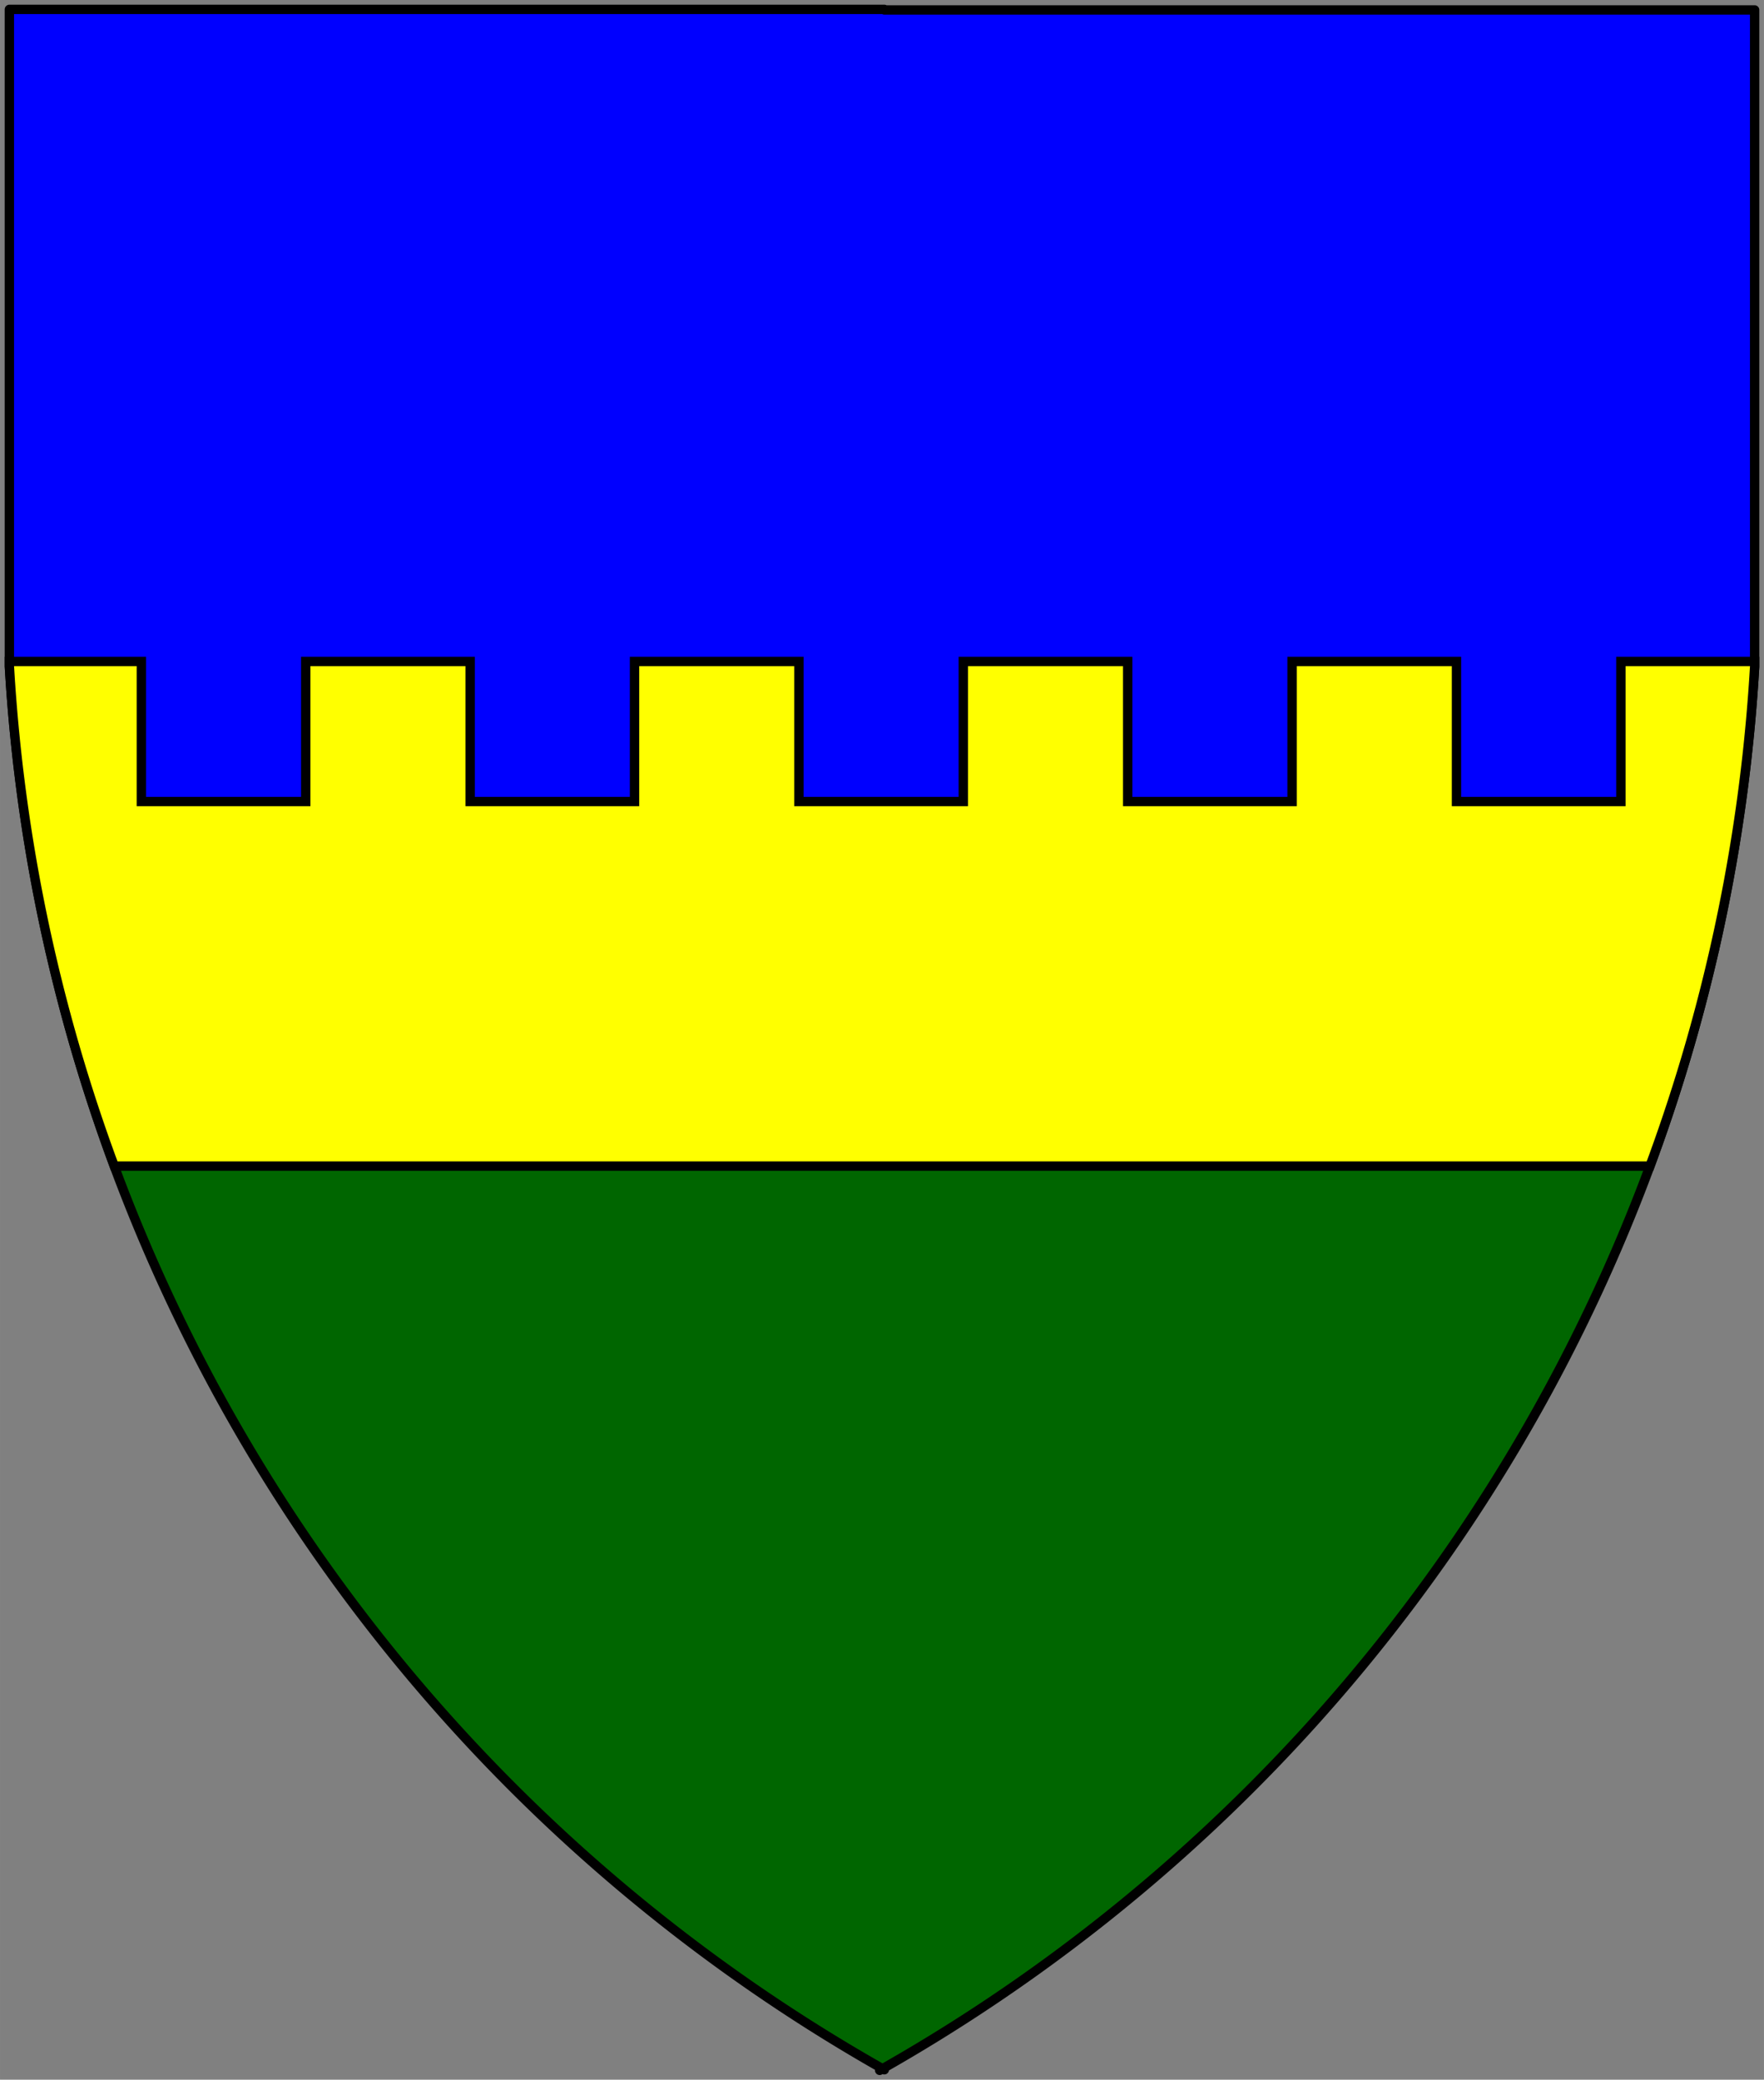<?xml version="1.0" encoding="UTF-8" standalone="no"?>
<!DOCTYPE svg PUBLIC "-//W3C//DTD SVG 1.0//EN" "http://www.w3.org/TR/2001/REC-SVG-20010904/DTD/svg10.dtd">
<!-- Generated by Microsoft Visio 11.0, SVG Export, v1.0 Fess_Embattled.svg Page-1 -->
<svg xmlns="http://www.w3.org/2000/svg" xmlns:xlink="http://www.w3.org/1999/xlink" xmlns:ev="http://www.w3.org/2001/xml-events"
		xmlns:v="http://schemas.microsoft.com/visio/2003/SVGExtensions/" width="7.854in" height="9.257in"
		viewBox="0 0 565.498 666.525" xml:space="preserve" color-interpolation-filters="sRGB" class="st4">
	<rect x="0" y="0" width="565.498" height="666.525" fill="#808080" stroke="none"/>
	<title>Fess Embattled</title>
	<v:documentProperties v:langID="1033" v:viewMarkup="false"/>

	<style type="text/css">
	<![CDATA[
		.st1 {fill:#006600;stroke:#000000;stroke-linecap:round;stroke-linejoin:round;stroke-width:3}
		.st2 {fill:#0000ff;stroke:#000000;stroke-linecap:round;stroke-linejoin:round;stroke-width:3}
		.st3 {fill:#ffff00;stroke:#000000;stroke-linecap:butt;stroke-width:3}
		.st4 {fill:none;fill-rule:evenodd;font-size:12px;overflow:visible;stroke-linecap:square;stroke-miterlimit:3}
	]]>
	</style>

	<g v:mID="0" v:index="1" v:groupContext="foregroundPage">
		<title>Page-1</title>
		<v:pageProperties v:drawingScale="1" v:pageScale="1" v:drawingUnits="19" v:shadowOffsetX="9" v:shadowOffsetY="-9"/>
		<g id="group4-1" transform="translate(3,-3)" v:mID="4" v:groupContext="group">
			<title>Sheet.4</title>
			<g id="group1-2" v:mID="1" v:groupContext="group">
				<title>Per Fess</title>
				<g id="shape2-3" v:mID="2" v:groupContext="shape" transform="translate(12.974,0)">
					<title>Sheet.2</title>
					<path d="M533.59 307.5 L0 307.5 A553.904 553.904 -180 0 0 266.03 665.49 L266.03 666.53 A553.904 553.904 -180
								 0 0 266.94 666.01 L267.52 666.34 L267.52 665.68 A553.904 553.904 -180 0 0 533.59 307.5 Z"
							class="st1"/>
				</g>
				<g id="shape3-5" v:mID="3" v:groupContext="shape" transform="translate(0,-359.025)">
					<title>Sheet.3</title>
					<path d="M546.57 666.53 A553.904 553.904 -180 0 0 559.5 575.73 L559.5 365.21 L280.5 365.21 L280.5 365.03 L0 365.03
								 L0 575.55 A553.904 553.904 -180 0 0 12.97 666.53 L546.57 666.53 Z" class="st2"/>
				</g>
			</g>
			<g id="shape10-7" v:mID="10" v:groupContext="shape" transform="translate(0,-289.8)">
				<title>Sheet.10</title>
				<path d="M0 504.79 L0 506.33 A553.904 553.904 -180 0 0 12.97 597.3 A553.904 553.904 -180 0 0 33.63 666.53 L525.94
							 666.53 A553.904 553.904 -180 0 0 546.57 597.3 A553.904 553.904 -180 0 0 559.5 506.51 L559.5 504.79 L516.62
							 504.79 L516.62 549.68 L463.92 549.68 L463.92 504.79 L411.21 504.79 L411.21 549.68 L358.51 549.68 L358.51
							 504.79 L305.81 504.79 L305.81 549.68 L253.11 549.68 L253.11 504.79 L200.41 504.79 L200.41 549.68 L147.71
							 549.68 L147.71 504.79 L95.01 504.79 L95.01 549.68 L42.31 549.68 L42.31 504.79 L0 504.79 Z" class="st3"/>
			</g>
		</g>
	</g>
</svg>
